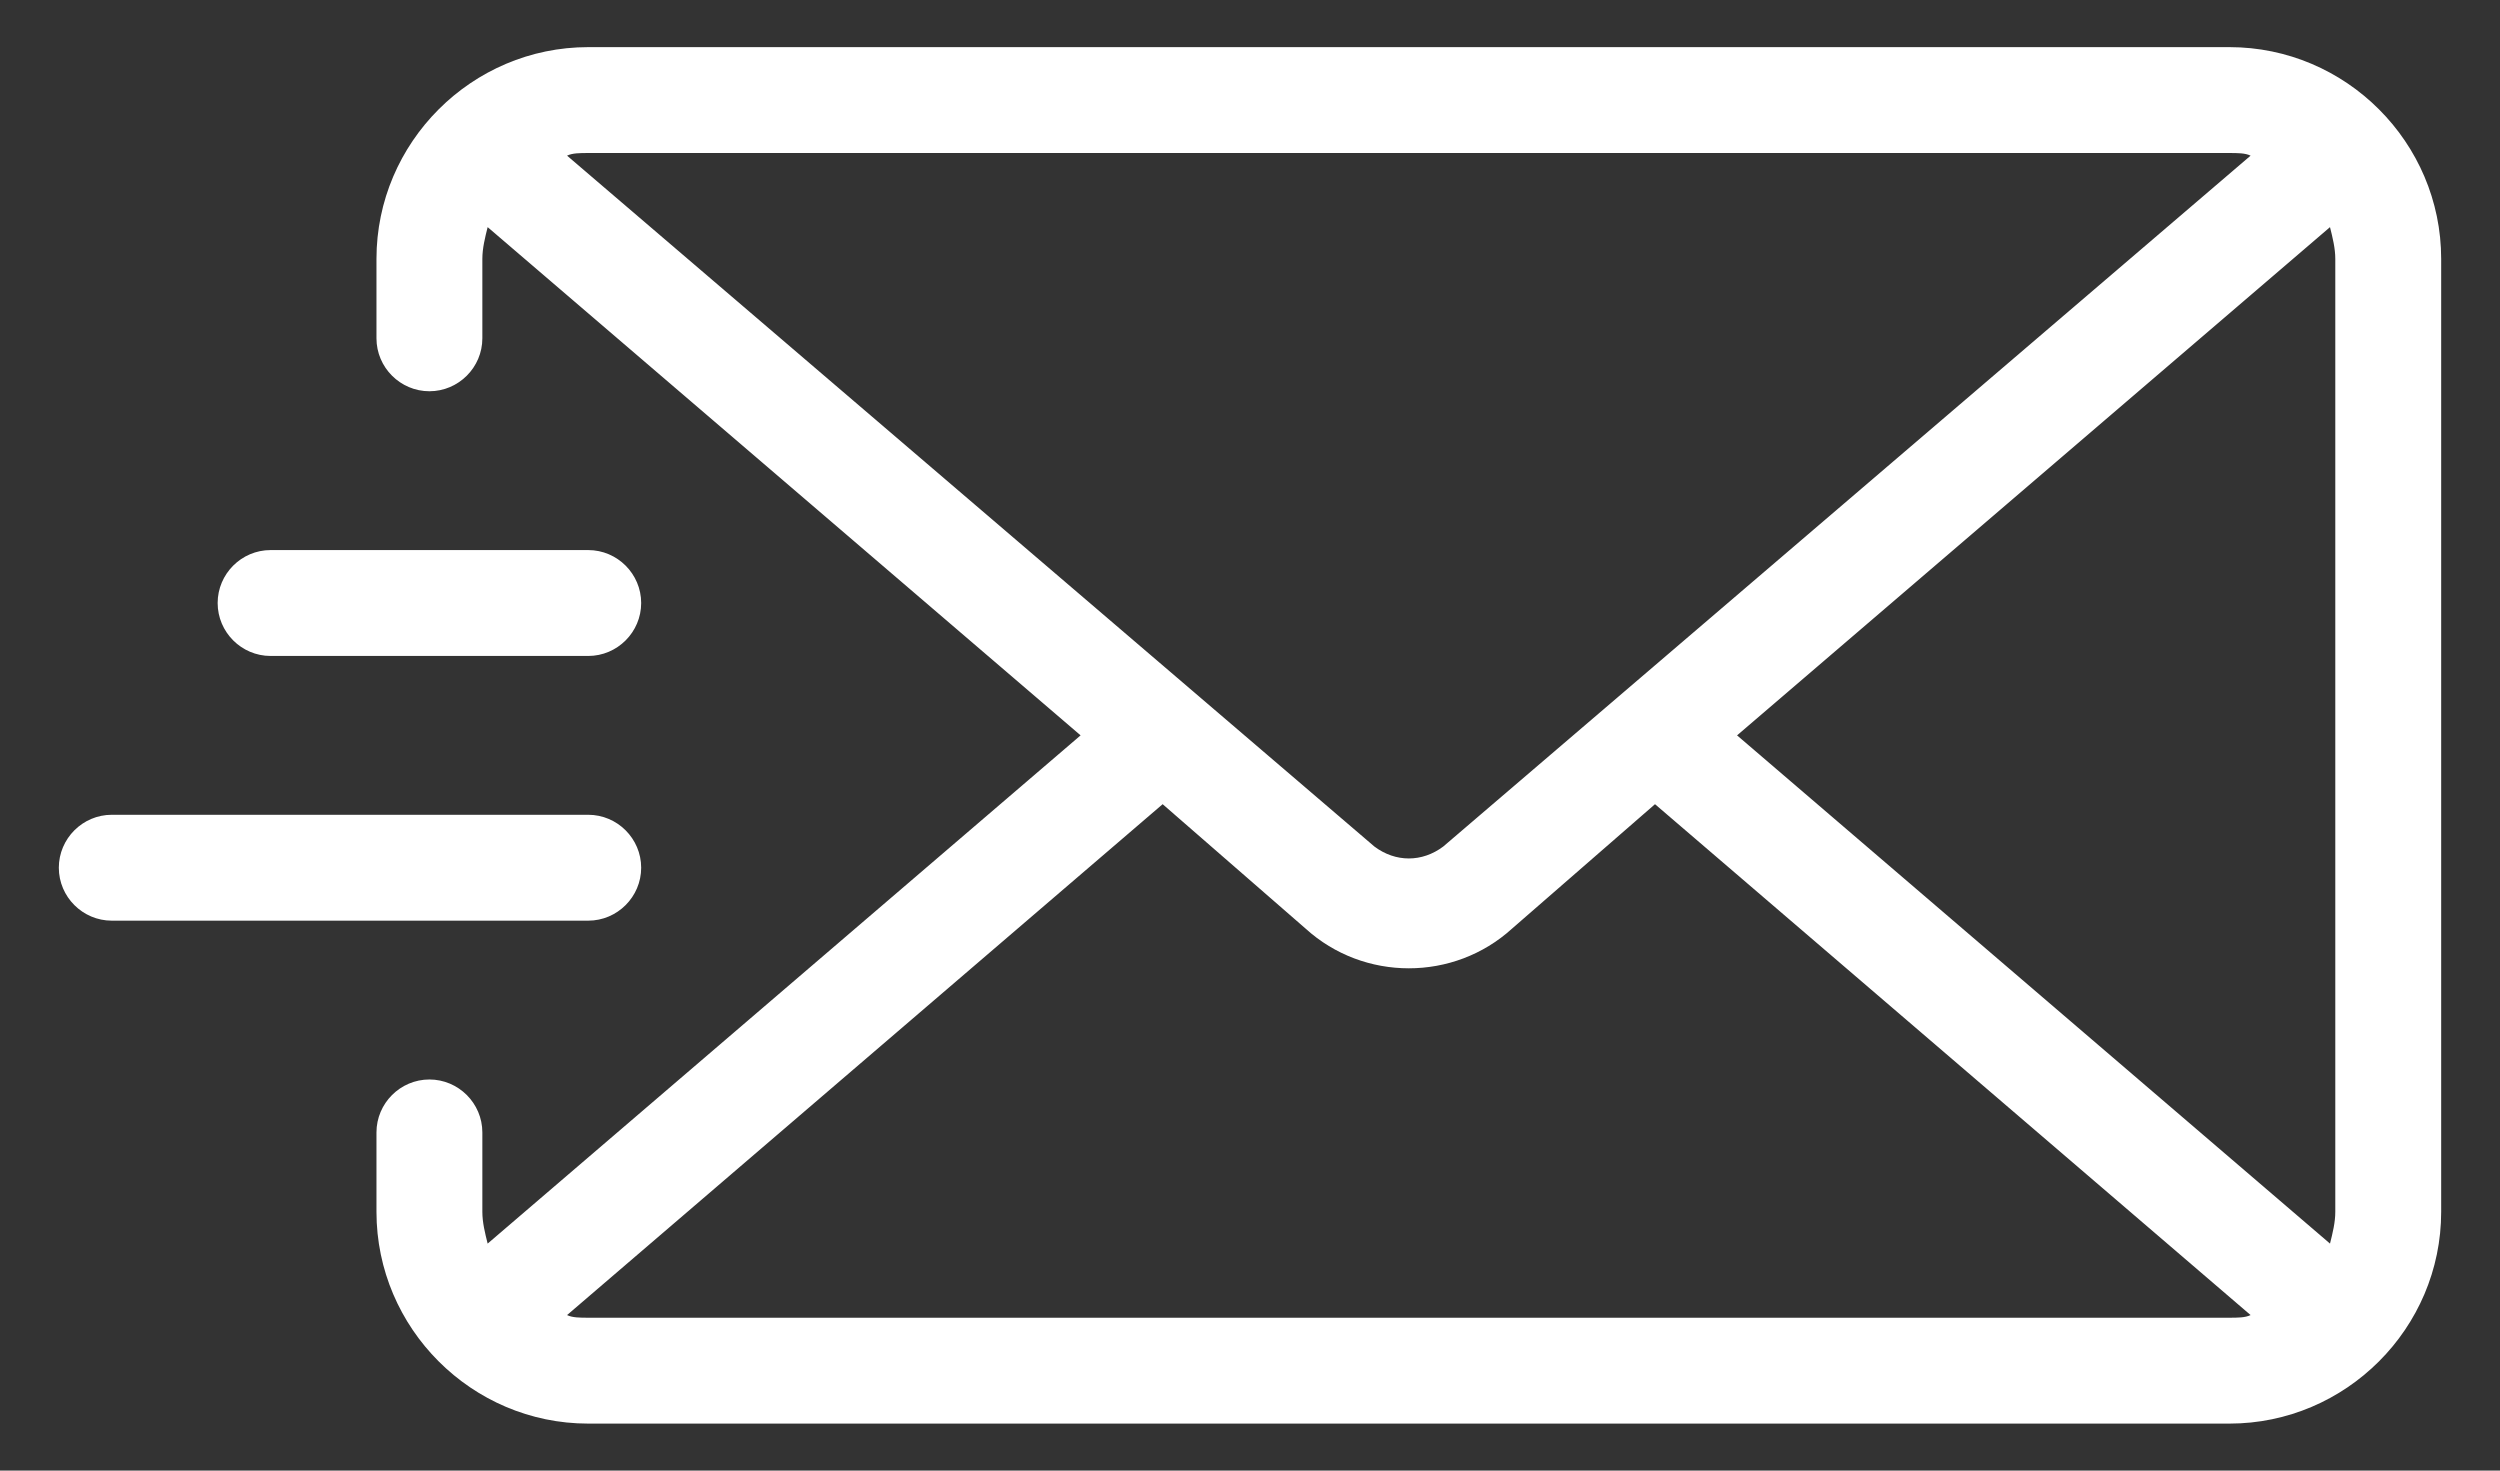 <svg width="34" height="20" viewBox="0 0 34 20" fill="none" xmlns="http://www.w3.org/2000/svg">
<rect x="0" y="0" width="34" height="20" fill="#333333" stroke="none"/>
<path d="M30.32 0.641H8C6.416 0.641 5.12 1.937 5.12 3.521V4.601C5.12 4.997 5.444 5.321 5.84 5.321C6.236 5.321 6.56 4.997 6.56 4.601V3.521C6.56 3.377 6.596 3.233 6.632 3.089L14.696 10.001L6.632 16.913C6.596 16.769 6.56 16.625 6.56 16.481V15.401C6.56 15.005 6.236 14.681 5.84 14.681C5.444 14.681 5.12 15.005 5.12 15.401V16.481C5.12 18.065 6.416 19.361 8 19.361H30.32C31.904 19.361 33.2 18.065 33.2 16.481V3.521C33.2 1.937 31.904 0.641 30.32 0.641ZM7.712 2.117C7.784 2.081 7.892 2.081 8 2.081H30.32C30.428 2.081 30.536 2.081 30.608 2.117L19.628 11.513C19.34 11.729 18.98 11.729 18.692 11.513L7.712 2.117ZM30.32 17.921H8C7.892 17.921 7.784 17.921 7.712 17.885L15.812 10.937L17.756 12.629C18.152 12.989 18.656 13.169 19.16 13.169C19.664 13.169 20.168 12.989 20.564 12.629L22.508 10.937L30.608 17.885C30.536 17.921 30.428 17.921 30.32 17.921ZM31.76 16.481C31.76 16.625 31.724 16.769 31.688 16.913L23.624 10.001L31.688 3.089C31.724 3.233 31.76 3.377 31.76 3.521V16.481ZM2.96 8.201C2.96 7.805 3.284 7.481 3.68 7.481H8C8.396 7.481 8.72 7.805 8.72 8.201C8.72 8.597 8.396 8.921 8 8.921H3.68C3.284 8.921 2.96 8.597 2.96 8.201ZM8 12.521H1.52C1.124 12.521 0.8 12.197 0.8 11.801C0.8 11.405 1.124 11.081 1.52 11.081H8C8.396 11.081 8.72 11.405 8.72 11.801C8.72 12.197 8.396 12.521 8 12.521Z" fill="white"/>
</svg>
